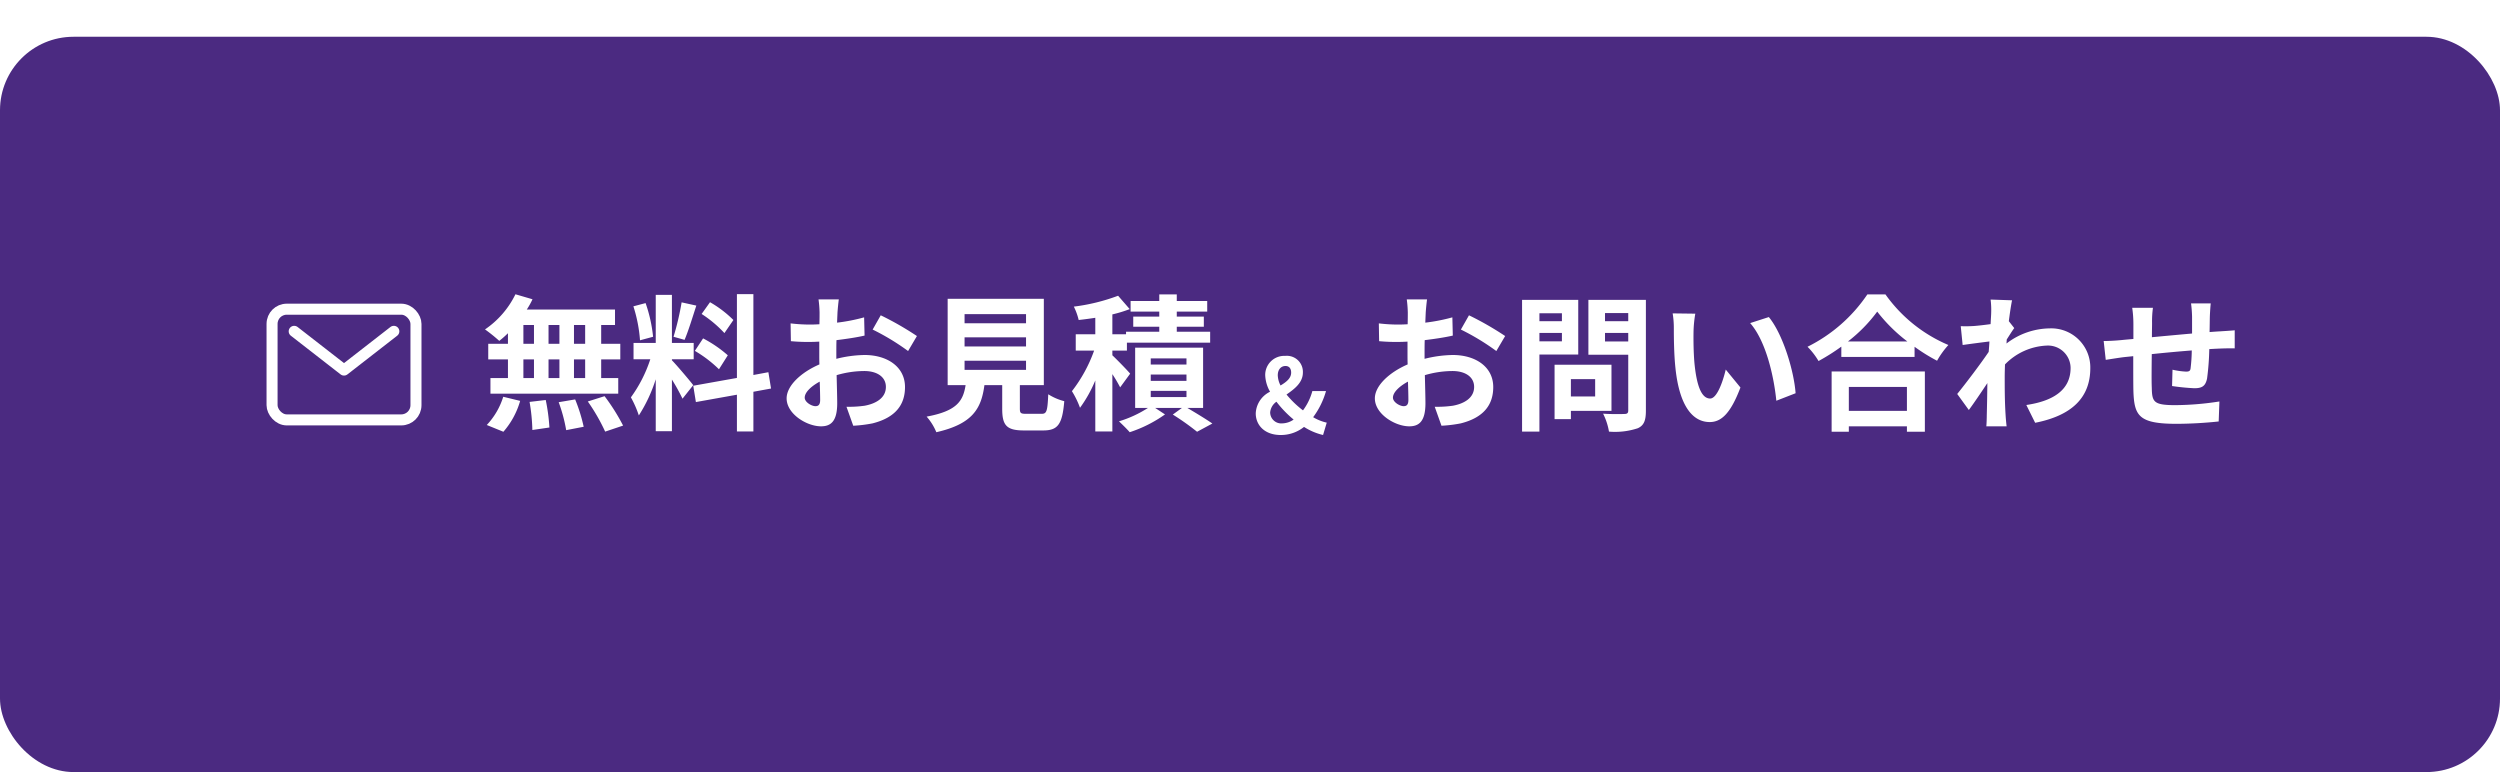 <svg xmlns="http://www.w3.org/2000/svg" xmlns:xlink="http://www.w3.org/1999/xlink" width="340" height="105" viewBox="0 0 340 105">
  <defs>
    <filter id="長方形_6" x="0" y="0" width="340" height="105" filterUnits="userSpaceOnUse">
      <feOffset dy="5" input="SourceAlpha"/>
      <feGaussianBlur result="blur"/>
      <feFlood flood-color="#2b1155"/>
      <feComposite operator="in" in2="blur"/>
      <feComposite in="SourceGraphic"/>
    </filter>
  </defs>
  <g id="グループ_3" data-name="グループ 3" transform="translate(-483 1018)">
    <g transform="matrix(1, 0, 0, 1, 483, -1018)" filter="url(#長方形_6)">
      <rect id="長方形_6-2" data-name="長方形 6" width="340" height="100" rx="10" fill="#4b2a81"/>
    </g>
    <g id="グループ_2" data-name="グループ 2" transform="translate(14.961)">
      <g id="グループ_1" data-name="グループ 1" transform="translate(41.4 243.96)">
        <path id="パス_1" data-name="パス 1" d="M8.72-16.24H5.96a16.1,16.1,0,0,1,.14,1.76c0,.34,0,.92-.02,1.62-.4.02-.8.04-1.16.04a22.178,22.178,0,0,1-2.76-.16l.04,2.42a24.52,24.52,0,0,0,2.8.1c.32,0,.68-.02,1.06-.04v1.68c0,.46,0,.94.02,1.42C3.62-6.34,1.62-4.52,1.62-2.78c0,2.12,2.74,3.8,4.68,3.8,1.32,0,2.2-.66,2.2-3.14,0-.68-.04-2.24-.08-3.82a13.484,13.484,0,0,1,3.76-.56c1.74,0,2.94.8,2.94,2.16,0,1.46-1.28,2.26-2.9,2.56a15.4,15.4,0,0,1-2.46.14L10.68.94A18.312,18.312,0,0,0,13.3.62c3.18-.8,4.42-2.58,4.42-4.94,0-2.76-2.42-4.36-5.5-4.36a16.572,16.572,0,0,0-3.84.52V-8.9c0-.58,0-1.2.02-1.8,1.3-.16,2.68-.36,3.82-.62l-.06-2.48a24.494,24.494,0,0,1-3.68.72c.02-.5.04-.98.06-1.42C8.58-15.02,8.66-15.88,8.72-16.24Zm5.7,2.16-1.1,1.94a31.821,31.821,0,0,1,4.82,2.92l1.2-2.04A41.793,41.793,0,0,0,14.42-14.08ZM4.08-2.88c0-.7.82-1.52,2.04-2.18.04,1.08.06,2,.06,2.5,0,.68-.28.84-.64.84C5.02-1.72,4.08-2.26,4.08-2.88ZM27.06-14.36v1.08H24v-1.08ZM24-10.54v-1.14h3.06v1.14Zm5.28,1.8v-7.44H21.64V1.74H24V-8.74Zm2.3,3.34v2.36h-3.3V-5.4ZM33.8-1.08V-7.36H26.06V.04h2.22V-1.08Zm-.88-9.44v-1.16h3.16v1.16Zm3.16-3.86v1.1H32.92v-1.1Zm2.4-1.8H30.66v7.46h5.42v7.58c0,.36-.14.48-.52.48-.38.02-1.74.04-2.9-.04a8.516,8.516,0,0,1,.8,2.44,9.825,9.825,0,0,0,3.92-.46c.84-.38,1.1-1.06,1.1-2.38ZM45.2-14.3l-3.08-.04a12.157,12.157,0,0,1,.16,2.04c0,1.22.02,3.56.22,5.4C43.06-1.54,44.96.44,47.16.44c1.6,0,2.86-1.22,4.18-4.7l-2-2.44c-.38,1.6-1.18,3.94-2.12,3.94-1.26,0-1.86-1.98-2.14-4.86-.12-1.44-.14-2.94-.12-4.24A16.181,16.181,0,0,1,45.2-14.3Zm10,.46-2.54.82c2.18,2.48,3.24,7.34,3.56,10.56l2.62-1.02C58.62-6.54,57.1-11.54,55.2-13.84Zm18.78,9.5v3.26h-7.9V-4.34ZM63.74,1.76h2.34V1.02h7.9v.74h2.44v-8.2H63.74Zm2.22-12.28a20.436,20.436,0,0,0,3.98-4.06,21.909,21.909,0,0,0,4.1,4.06Zm2.64-6.4A21.173,21.173,0,0,1,60.46-9.8a9.712,9.712,0,0,1,1.5,1.94,27.865,27.865,0,0,0,3.1-1.96v1.4h9.96V-9.8a23.99,23.99,0,0,0,3.06,1.9,11.625,11.625,0,0,1,1.54-2.14,20.092,20.092,0,0,1-8.56-6.88Zm16.84,2.5c0,.22-.04.78-.08,1.54-.86.12-1.74.22-2.32.26a17.183,17.183,0,0,1-1.74.02l.26,2.56c1.12-.16,2.66-.36,3.64-.48-.02.48-.06.96-.1,1.42-1.14,1.68-3.14,4.32-4.28,5.72L82.4-1.2c.7-.94,1.68-2.4,2.52-3.66-.02,1.68-.04,2.84-.08,4.4,0,.32-.02,1.04-.06,1.48h2.76c-.06-.46-.12-1.18-.14-1.54-.12-1.88-.12-3.56-.12-5.2,0-.52.02-1.1.04-1.68a8.409,8.409,0,0,1,5.66-2.56,3.075,3.075,0,0,1,3.26,3c.02,3.12-2.5,4.56-6.02,5.08L91.42.54c4.96-.98,7.5-3.4,7.5-7.44a5.308,5.308,0,0,0-5.52-5.4,9.822,9.822,0,0,0-5.88,2.06c.02-.18.02-.38.04-.56.34-.52.74-1.18,1.02-1.54l-.74-.94c.16-1.26.32-2.28.44-2.84l-2.92-.1A11.043,11.043,0,0,1,85.44-14.42ZM115.3-15.7h-2.68a16.825,16.825,0,0,1,.14,1.84v2.26c-1.82.16-3.76.34-5.46.5,0-.78.02-1.46.02-1.92a13.248,13.248,0,0,1,.12-2.08h-2.82a15.448,15.448,0,0,1,.16,2.22v2.02c-.64.06-1.16.1-1.52.14-1.02.1-1.94.14-2.52.14l.28,2.56c.52-.08,1.76-.28,2.4-.36.34-.04.8-.08,1.34-.14,0,1.86,0,3.8.02,4.66.1,3.46.72,4.54,5.9,4.54a56.579,56.579,0,0,0,5.7-.32l.1-2.72a40.294,40.294,0,0,1-5.98.5c-3,0-3.18-.44-3.22-2.4-.04-.86-.02-2.7,0-4.54,1.7-.18,3.66-.36,5.44-.5a22.036,22.036,0,0,1-.16,2.42c-.04.38-.22.46-.62.46a10.6,10.6,0,0,1-1.84-.26l-.06,2.22a30.27,30.27,0,0,0,3.02.3c1.02,0,1.52-.26,1.74-1.32a35.088,35.088,0,0,0,.3-4c.58-.04,1.1-.06,1.54-.08.52-.02,1.58-.04,1.92-.02v-2.46c-.58.06-1.36.1-1.92.14-.46.02-.96.06-1.5.1.02-.66.02-1.38.04-2.16C115.2-14.5,115.26-15.38,115.3-15.7Z" transform="translate(612 -1205)" fill="#fff"/>
        <path id="パス_2" data-name="パス 2" d="M14.22-10.2H12.7v-2.56h1.52Zm0,4.66H12.7V-8.08h1.52ZM5.82-8.08H7.26v2.54H5.82Zm4.9,0v2.54H9.24V-8.08ZM9.24-10.2v-2.56h1.48v2.56ZM5.82-12.76H7.26v2.56H5.82ZM3.72-10.2H1.04v2.12H3.72v2.54H1.34v2.12H18.72V-5.54H16.4V-8.08H19V-10.2H16.4v-2.56h1.88v-2.1h-12a10.767,10.767,0,0,0,.78-1.4l-2.32-.68A12.3,12.3,0,0,1,.6-12.16,22.026,22.026,0,0,1,2.54-10.6a13.743,13.743,0,0,0,1.18-1.04ZM3.1,1.76a10.945,10.945,0,0,0,2.28-4.2L3.08-3A9.855,9.855,0,0,1,.84.84ZM6.66-2.3a25.388,25.388,0,0,1,.38,3.82l2.32-.34a26.163,26.163,0,0,0-.5-3.74Zm3.96.04a21.312,21.312,0,0,1,1.02,3.8l2.38-.46a22.288,22.288,0,0,0-1.16-3.72Zm3.96-.1a25.76,25.76,0,0,1,2.36,4.1L19.38.92a27.127,27.127,0,0,0-2.52-4Zm19.8-11.08a15.03,15.03,0,0,0-3.18-2.42l-1.14,1.6a16.091,16.091,0,0,1,3.1,2.6Zm-5.24,4.2a16.914,16.914,0,0,1,3.28,2.5l1.2-1.9a16.7,16.7,0,0,0-3.36-2.3Zm-1.8-6.6a37.2,37.2,0,0,1-1.1,4.68l1.5.42c.5-1.16,1.08-3.06,1.6-4.66Zm-3.88,4.68a20.052,20.052,0,0,0-1.02-4.58l-1.66.44a19.777,19.777,0,0,1,.9,4.62Zm5.46,6.58c-.42-.56-2.32-2.8-2.9-3.38V-8.1h2.96v-2.22H26.02v-6.54h-2.2v6.54H20.8V-8.1h2.28a18.515,18.515,0,0,1-2.64,5.18A14.133,14.133,0,0,1,21.52-.46a20.526,20.526,0,0,0,2.3-4.92V1.68h2.2V-5.34a26.716,26.716,0,0,1,1.44,2.6Zm10.58.46-.36-2.22-2.04.38v-11H34.86v11.4L28.92-4.5l.36,2.22,5.58-1v5H37.1v-5.4Zm9.22-12.12H45.96a16.1,16.1,0,0,1,.14,1.76c0,.34,0,.92-.02,1.62-.4.02-.8.04-1.16.04a22.178,22.178,0,0,1-2.76-.16l.04,2.42a24.52,24.52,0,0,0,2.8.1c.32,0,.68-.02,1.06-.04v1.68c0,.46,0,.94.02,1.42-2.46,1.06-4.46,2.88-4.46,4.62,0,2.12,2.74,3.8,4.68,3.8,1.32,0,2.2-.66,2.2-3.14,0-.68-.04-2.24-.08-3.82a13.484,13.484,0,0,1,3.76-.56c1.74,0,2.94.8,2.94,2.16,0,1.46-1.28,2.26-2.9,2.56a15.4,15.4,0,0,1-2.46.14L50.68.94A18.312,18.312,0,0,0,53.3.62c3.18-.8,4.42-2.58,4.42-4.94,0-2.76-2.42-4.36-5.5-4.36a16.572,16.572,0,0,0-3.84.52V-8.9c0-.58,0-1.2.02-1.8,1.3-.16,2.68-.36,3.82-.62l-.06-2.48a24.494,24.494,0,0,1-3.68.72c.02-.5.04-.98.06-1.42C48.58-15.02,48.66-15.88,48.72-16.24Zm5.7,2.16-1.1,1.94a31.821,31.821,0,0,1,4.82,2.92l1.2-2.04A41.793,41.793,0,0,0,54.42-14.08ZM44.08-2.88c0-.7.82-1.52,2.04-2.18.04,1.08.06,2,.06,2.5,0,.68-.28.84-.64.84C45.02-1.72,44.08-2.26,44.08-2.88ZM65.82-7.9h8.36v1.24H65.82Zm0-3.18h8.36v1.24H65.82Zm0-3.16h8.36V-13H65.82ZM74.22-.68c-.76,0-.88-.08-.88-.72V-4.58H76.6V-16.32H63.52V-4.58h2.44c-.34,2.18-1.2,3.52-5.3,4.28a7.537,7.537,0,0,1,1.32,2.12C66.92.7,68.1-1.4,68.52-4.58h2.42v3.2c0,2.24.56,2.96,2.94,2.96h2.64c1.98,0,2.6-.82,2.86-3.98a7.575,7.575,0,0,1-2.18-.94c-.1,2.32-.22,2.66-.9,2.66ZM88.34-6.14c-.34-.42-1.78-1.9-2.42-2.5v-.64H87.9v-1.08H99.22v-1.48H94.68v-.68h3.68V-13.9H94.68v-.68h4.14v-1.44H94.68v-.9H92.3v.9H88.4v1.44h3.9v.68H88.76v1.38H92.3v.68H87.78v.34H85.92v-2.7a18.2,18.2,0,0,0,2.36-.72L86.7-16.74a26.237,26.237,0,0,1-6.02,1.48,8.33,8.33,0,0,1,.66,1.82c.72-.08,1.48-.18,2.26-.3v2.24H80.94v2.22h2.5a19.849,19.849,0,0,1-3.02,5.52,11.806,11.806,0,0,1,1.1,2.26A17.853,17.853,0,0,0,83.6-5.22V1.72h2.32v-7.8a20.346,20.346,0,0,1,1.06,1.8Zm2.8,2.34H96v.84H91.14Zm0-2.22H96v.86H91.14Zm0-2.2H96v.84H91.14Zm7.12,6.74v-8.2H89.02v8.2h1.74A15.553,15.553,0,0,1,86.82.34c.44.42,1.1,1.06,1.46,1.48A17.733,17.733,0,0,0,93.08-.6l-1.34-.88h3.64l-1.24.9a34.641,34.641,0,0,1,3.3,2.34L99.52.64c-.8-.56-2.18-1.4-3.4-2.12Z" transform="translate(492 -1205)" fill="#fff"/>
        <path id="パス_3" data-name="パス 3" d="M3.416-7.924c0-.77.434-1.26,1.05-1.26.532,0,.77.378.77.9,0,.756-.63,1.26-1.442,1.75A3.23,3.23,0,0,1,3.416-7.924ZM3.808.2A5.013,5.013,0,0,0,6.986-.9,8.294,8.294,0,0,0,9.576.2l.5-1.68a6.207,6.207,0,0,1-1.848-.742,10.95,10.95,0,0,0,1.75-3.556H8.12A7.813,7.813,0,0,1,6.846-3.15a13.115,13.115,0,0,1-2.24-2.156c1.106-.77,2.226-1.624,2.226-3a2.183,2.183,0,0,0-2.408-2.254A2.59,2.59,0,0,0,1.708-7.924a4.889,4.889,0,0,0,.658,2.24A3.438,3.438,0,0,0,.42-2.744C.42-1.134,1.638.2,3.808.2ZM2.38-2.87a1.991,1.991,0,0,1,.854-1.456A14.665,14.665,0,0,0,5.572-1.9a2.77,2.77,0,0,1-1.512.518A1.515,1.515,0,0,1,2.38-2.87Z" transform="translate(597 -1203)" fill="#fff"/>
      </g>
      <g id="mail-outline" transform="translate(486.799 -1012.43)">
        <rect id="長方形_7" data-name="長方形 7" width="19.572" height="15.056" rx="2" transform="translate(18.24 36.48)" fill="none" stroke="#fff" stroke-linecap="round" stroke-linejoin="round" stroke-width="1.5"/>
        <path id="パス_4" data-name="パス 4" d="M42.56,60.8l6.775,5.269L56.11,60.8" transform="translate(-21.309 -21.309)" fill="none" stroke="#fff" stroke-linecap="round" stroke-linejoin="round" stroke-width="1.5"/>
      </g>
    </g>
  </g>
</svg>
